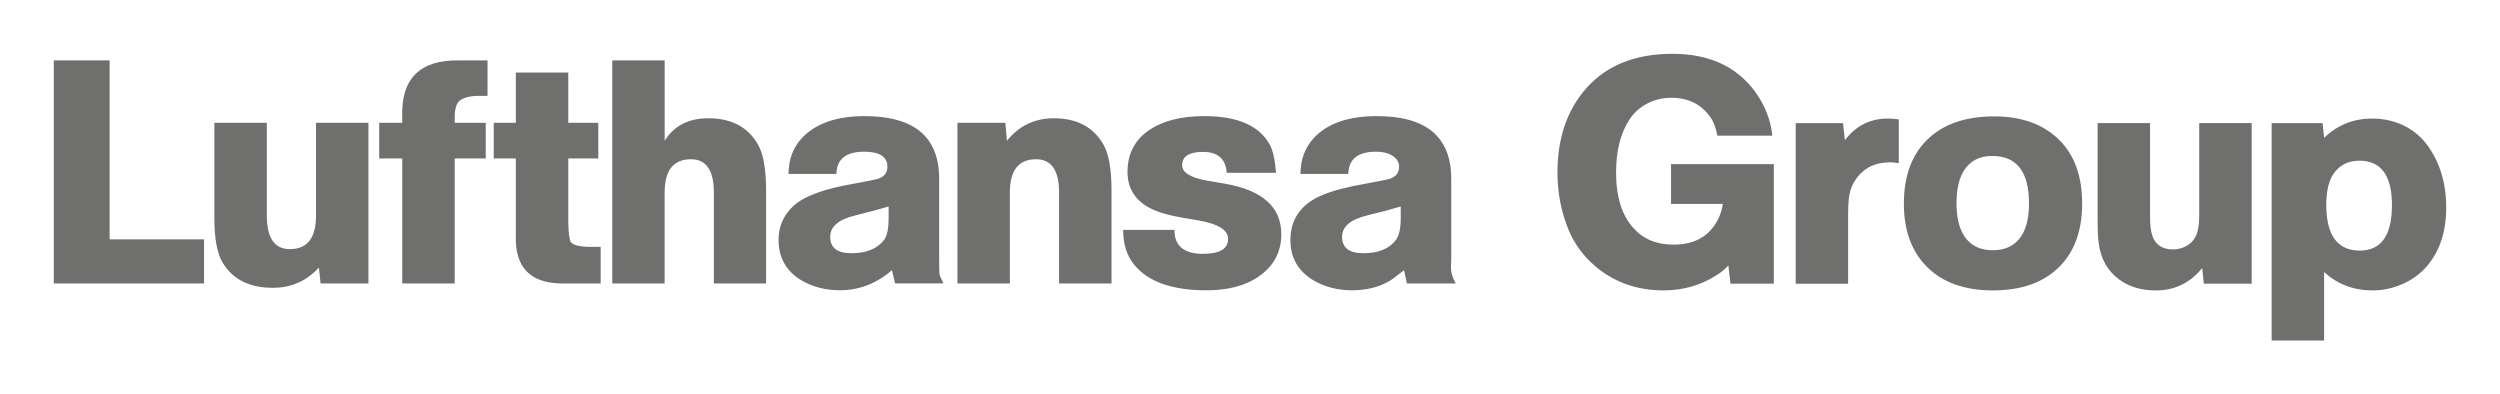 <?xml version="1.0" encoding="UTF-8"?> <svg xmlns="http://www.w3.org/2000/svg" xmlns:xlink="http://www.w3.org/1999/xlink" version="1.1" id="Ebene_1" x="0px" y="0px" width="164.409px" height="25.937px" viewBox="0 0 164.409 25.937" xml:space="preserve"> <path fill="#6F6F6E" d="M3.537,3.973H7.21V15.74h6.209v2.9H3.537V3.973z M24.229,18.641h-3.147l-0.108-1.044 c-0.823,0.892-1.833,1.33-3.037,1.33c-1.55,0-2.653-0.562-3.312-1.685c-0.351-0.604-0.528-1.57-0.528-2.912V8.076h3.451v6.114 c0,1.462,0.503,2.193,1.517,2.193c1.146,0,1.716-0.731,1.716-2.193V8.076h3.449V18.641z M32.062,3.973v2.331h-0.548 c-0.608,0-1.046,0.112-1.321,0.345c-0.199,0.206-0.295,0.577-0.29,1.107v0.32h2.041v2.344h-2.041v8.221h-3.45V10.42h-1.515V8.076 h1.515v-0.32c-0.103-2.565,1.142-3.828,3.733-3.783H32.062z M33.923,4.768h3.449v3.309h1.975v2.344h-1.975v4.188 c0.012,0.705,0.069,1.139,0.163,1.303c0.149,0.207,0.575,0.313,1.275,0.324h0.691v2.406h-2.61c-2.023-0.038-3.013-1.063-2.969-3.085 V10.42h-1.452V8.076h1.452V4.768z M40.265,3.973h3.445v5.286c0.614-0.989,1.571-1.481,2.868-1.481c1.527,0,2.621,0.579,3.277,1.739 c0.354,0.631,0.526,1.63,0.526,2.999v6.125h-3.436v-5.984c0-1.455-0.501-2.184-1.503-2.184c-1.152,0-1.733,0.729-1.733,2.184v5.984 h-3.445V3.973z M55.006,11.439h-3.152c0.012-0.959,0.302-1.744,0.875-2.352c0.909-0.967,2.284-1.451,4.132-1.451 c3.271,0,4.902,1.374,4.902,4.126v5.405c0,0.466,0.005,0.752,0.023,0.859c0.022,0.107,0.108,0.311,0.265,0.613h-3.188l-0.207-0.869 c-1.014,0.878-2.158,1.319-3.429,1.319c-0.919,0-1.754-0.212-2.492-0.634c-1.024-0.603-1.535-1.498-1.535-2.687 c0-0.864,0.318-1.601,0.956-2.205c0.694-0.655,2.041-1.153,4.043-1.491c0.893-0.164,1.406-0.269,1.544-0.312 c0.409-0.138,0.617-0.401,0.617-0.795c0-0.659-0.518-0.99-1.538-0.99C55.63,9.978,55.027,10.466,55.006,11.439 M58.44,13.58 c-0.562,0.168-1.286,0.363-2.165,0.58c-1.122,0.265-1.677,0.736-1.677,1.416c0,0.715,0.461,1.076,1.393,1.076 c1.011,0,1.732-0.304,2.176-0.912c0.18-0.277,0.273-0.744,0.273-1.41V13.58z M62.964,8.076h3.152l0.104,1.183 c0.795-0.989,1.824-1.481,3.089-1.481c1.513,0,2.606,0.579,3.262,1.739c0.355,0.625,0.526,1.622,0.526,2.999v6.125h-3.448v-5.984 c0-1.455-0.506-2.184-1.513-2.184c-1.149,0-1.724,0.729-1.724,2.184v5.984h-3.448V8.076z M83.917,11.365h-3.244 c-0.062-0.916-0.582-1.375-1.559-1.375c-0.917,0-1.372,0.293-1.372,0.881c0,0.479,0.552,0.815,1.654,1.01l1.18,0.203 c2.458,0.432,3.688,1.537,3.688,3.322c0,1.195-0.521,2.141-1.568,2.834c-0.858,0.567-1.979,0.851-3.352,0.851 c-2.26,0-3.843-0.56-4.752-1.679c-0.488-0.594-0.73-1.361-0.73-2.297h3.377c-0.011,1.053,0.619,1.578,1.876,1.578 c1.098,0,1.647-0.324,1.647-0.977c0-0.59-0.64-0.992-1.916-1.213l-1.104-0.191c-1.021-0.176-1.773-0.414-2.271-0.712 c-0.88-0.519-1.322-1.284-1.322-2.3c0-1.182,0.478-2.098,1.418-2.741c0.901-0.614,2.111-0.923,3.643-0.923 c2.151,0,3.58,0.615,4.28,1.846C83.71,9.886,83.852,10.513,83.917,11.365 M88.668,11.439h-3.145 c0.004-0.939,0.293-1.721,0.867-2.352c0.887-0.967,2.275-1.451,4.157-1.451c3.264,0,4.892,1.374,4.892,4.126v5.405 c0,0.035-0.004,0.109-0.016,0.224v0.258c0,0.278,0.104,0.608,0.306,0.991h-3.205l-0.19-0.869c-0.469,0.371-0.777,0.602-0.938,0.697 c-0.688,0.412-1.516,0.622-2.493,0.622c-0.924,0-1.752-0.212-2.493-0.634c-1.028-0.603-1.548-1.49-1.548-2.666 c0-1.396,0.713-2.391,2.132-2.976c0.662-0.276,1.614-0.526,2.854-0.741c0.896-0.164,1.413-0.269,1.548-0.312 c0.409-0.138,0.613-0.401,0.613-0.795c0-0.294-0.143-0.532-0.424-0.716c-0.283-0.182-0.649-0.274-1.104-0.274 C89.297,9.978,88.691,10.466,88.668,11.439 M92.117,13.58c-0.589,0.179-1.317,0.371-2.18,0.58c-1.117,0.265-1.677,0.736-1.677,1.416 c0,0.715,0.466,1.076,1.395,1.076c1.019,0,1.741-0.304,2.17-0.912c0.193-0.283,0.292-0.75,0.292-1.41V13.58z"></path> <path fill="#6F6F6E" d="M109.894,10.792h6.759v7.865h-2.85l-0.141-1.203c-0.22,0.253-0.486,0.468-0.793,0.655 c-1.046,0.662-2.199,0.988-3.464,0.988c-1.725,0-3.2-0.515-4.434-1.537c-0.834-0.696-1.443-1.525-1.835-2.491 c-0.474-1.163-0.712-2.401-0.712-3.718c0-2.301,0.649-4.172,1.954-5.611c1.331-1.467,3.203-2.201,5.611-2.201 c2.385,0,4.187,0.818,5.403,2.451c0.672,0.909,1.058,1.887,1.162,2.934h-3.615c-0.091-0.517-0.25-0.933-0.48-1.248 c-0.599-0.83-1.445-1.246-2.538-1.246c-0.572,0-1.101,0.125-1.586,0.377c-0.489,0.25-0.873,0.596-1.16,1.033 c-0.598,0.9-0.896,2.067-0.896,3.502c0,1.594,0.381,2.817,1.144,3.66c0.651,0.725,1.527,1.086,2.621,1.086 c1.215,0,2.118-0.416,2.698-1.258c0.289-0.413,0.481-0.887,0.558-1.417h-3.406V10.792z"></path> <path fill="#6F6F6E" d="M118.092,8.096h3.114l0.121,1.129c0.715-0.955,1.661-1.429,2.826-1.429c0.155,0,0.396,0.017,0.718,0.052 v2.881c-0.222-0.035-0.412-0.054-0.569-0.054c-0.995,0-1.747,0.375-2.264,1.129c-0.252,0.364-0.404,0.791-0.454,1.278 c-0.026,0.251-0.045,0.578-0.045,0.988v4.588h-3.447V8.096z"></path> <path fill="#6F6F6E" d="M131.146,7.654c1.807,0,3.232,0.516,4.279,1.549c1.006,1.002,1.504,2.396,1.504,4.184 c0,1.773-0.498,3.162-1.504,4.162c-1.035,1.033-2.491,1.549-4.362,1.549c-1.861,0-3.309-0.516-4.34-1.549 c-1.01-1.008-1.518-2.395-1.518-4.155c0-1.8,0.508-3.194,1.518-4.19C127.768,8.17,129.241,7.654,131.146,7.654 M131.011,10.256 c-0.813,0-1.419,0.308-1.831,0.922c-0.344,0.525-0.512,1.255-0.512,2.183c0,0.917,0.168,1.64,0.512,2.173 c0.412,0.615,1.034,0.922,1.869,0.922c0.843,0,1.467-0.307,1.873-0.922c0.346-0.523,0.512-1.246,0.512-2.162 C133.434,11.293,132.626,10.256,131.011,10.256"></path> <path fill="#6F6F6E" d="M148.079,18.656h-3.151l-0.105-1.029c-0.789,0.982-1.806,1.473-3.052,1.473c-0.951,0-1.754-0.24-2.395-0.711 c-0.766-0.564-1.22-1.355-1.354-2.375c-0.053-0.342-0.075-0.896-0.075-1.656V8.094h3.447v6.129c0,0.557,0.053,0.989,0.155,1.297 c0.216,0.588,0.665,0.883,1.362,0.883c0.305,0,0.592-0.073,0.865-0.223c0.266-0.145,0.464-0.339,0.594-0.587 c0.174-0.315,0.259-0.774,0.259-1.37V8.094h3.45V18.656z"></path> <path fill="#6F6F6E" d="M149.392,22.397V8.097h3.349l0.102,0.966c0.875-0.844,1.926-1.266,3.152-1.266 c0.776,0,1.495,0.162,2.152,0.494c0.646,0.328,1.176,0.797,1.586,1.404c0.763,1.11,1.14,2.428,1.14,3.942 c0,1.578-0.415,2.854-1.244,3.837c-0.467,0.553-1.056,0.975-1.763,1.26c-0.598,0.243-1.208,0.364-1.842,0.364 c-1.235,0-2.3-0.403-3.182-1.204v4.503H149.392z M155.165,10.568c-0.662,0-1.198,0.235-1.588,0.707 c-0.396,0.473-0.592,1.203-0.592,2.196c0,2.003,0.731,3.008,2.203,3.008c1.41,0,2.115-1,2.115-2.989 C157.304,11.543,156.587,10.568,155.165,10.568"></path> </svg> 